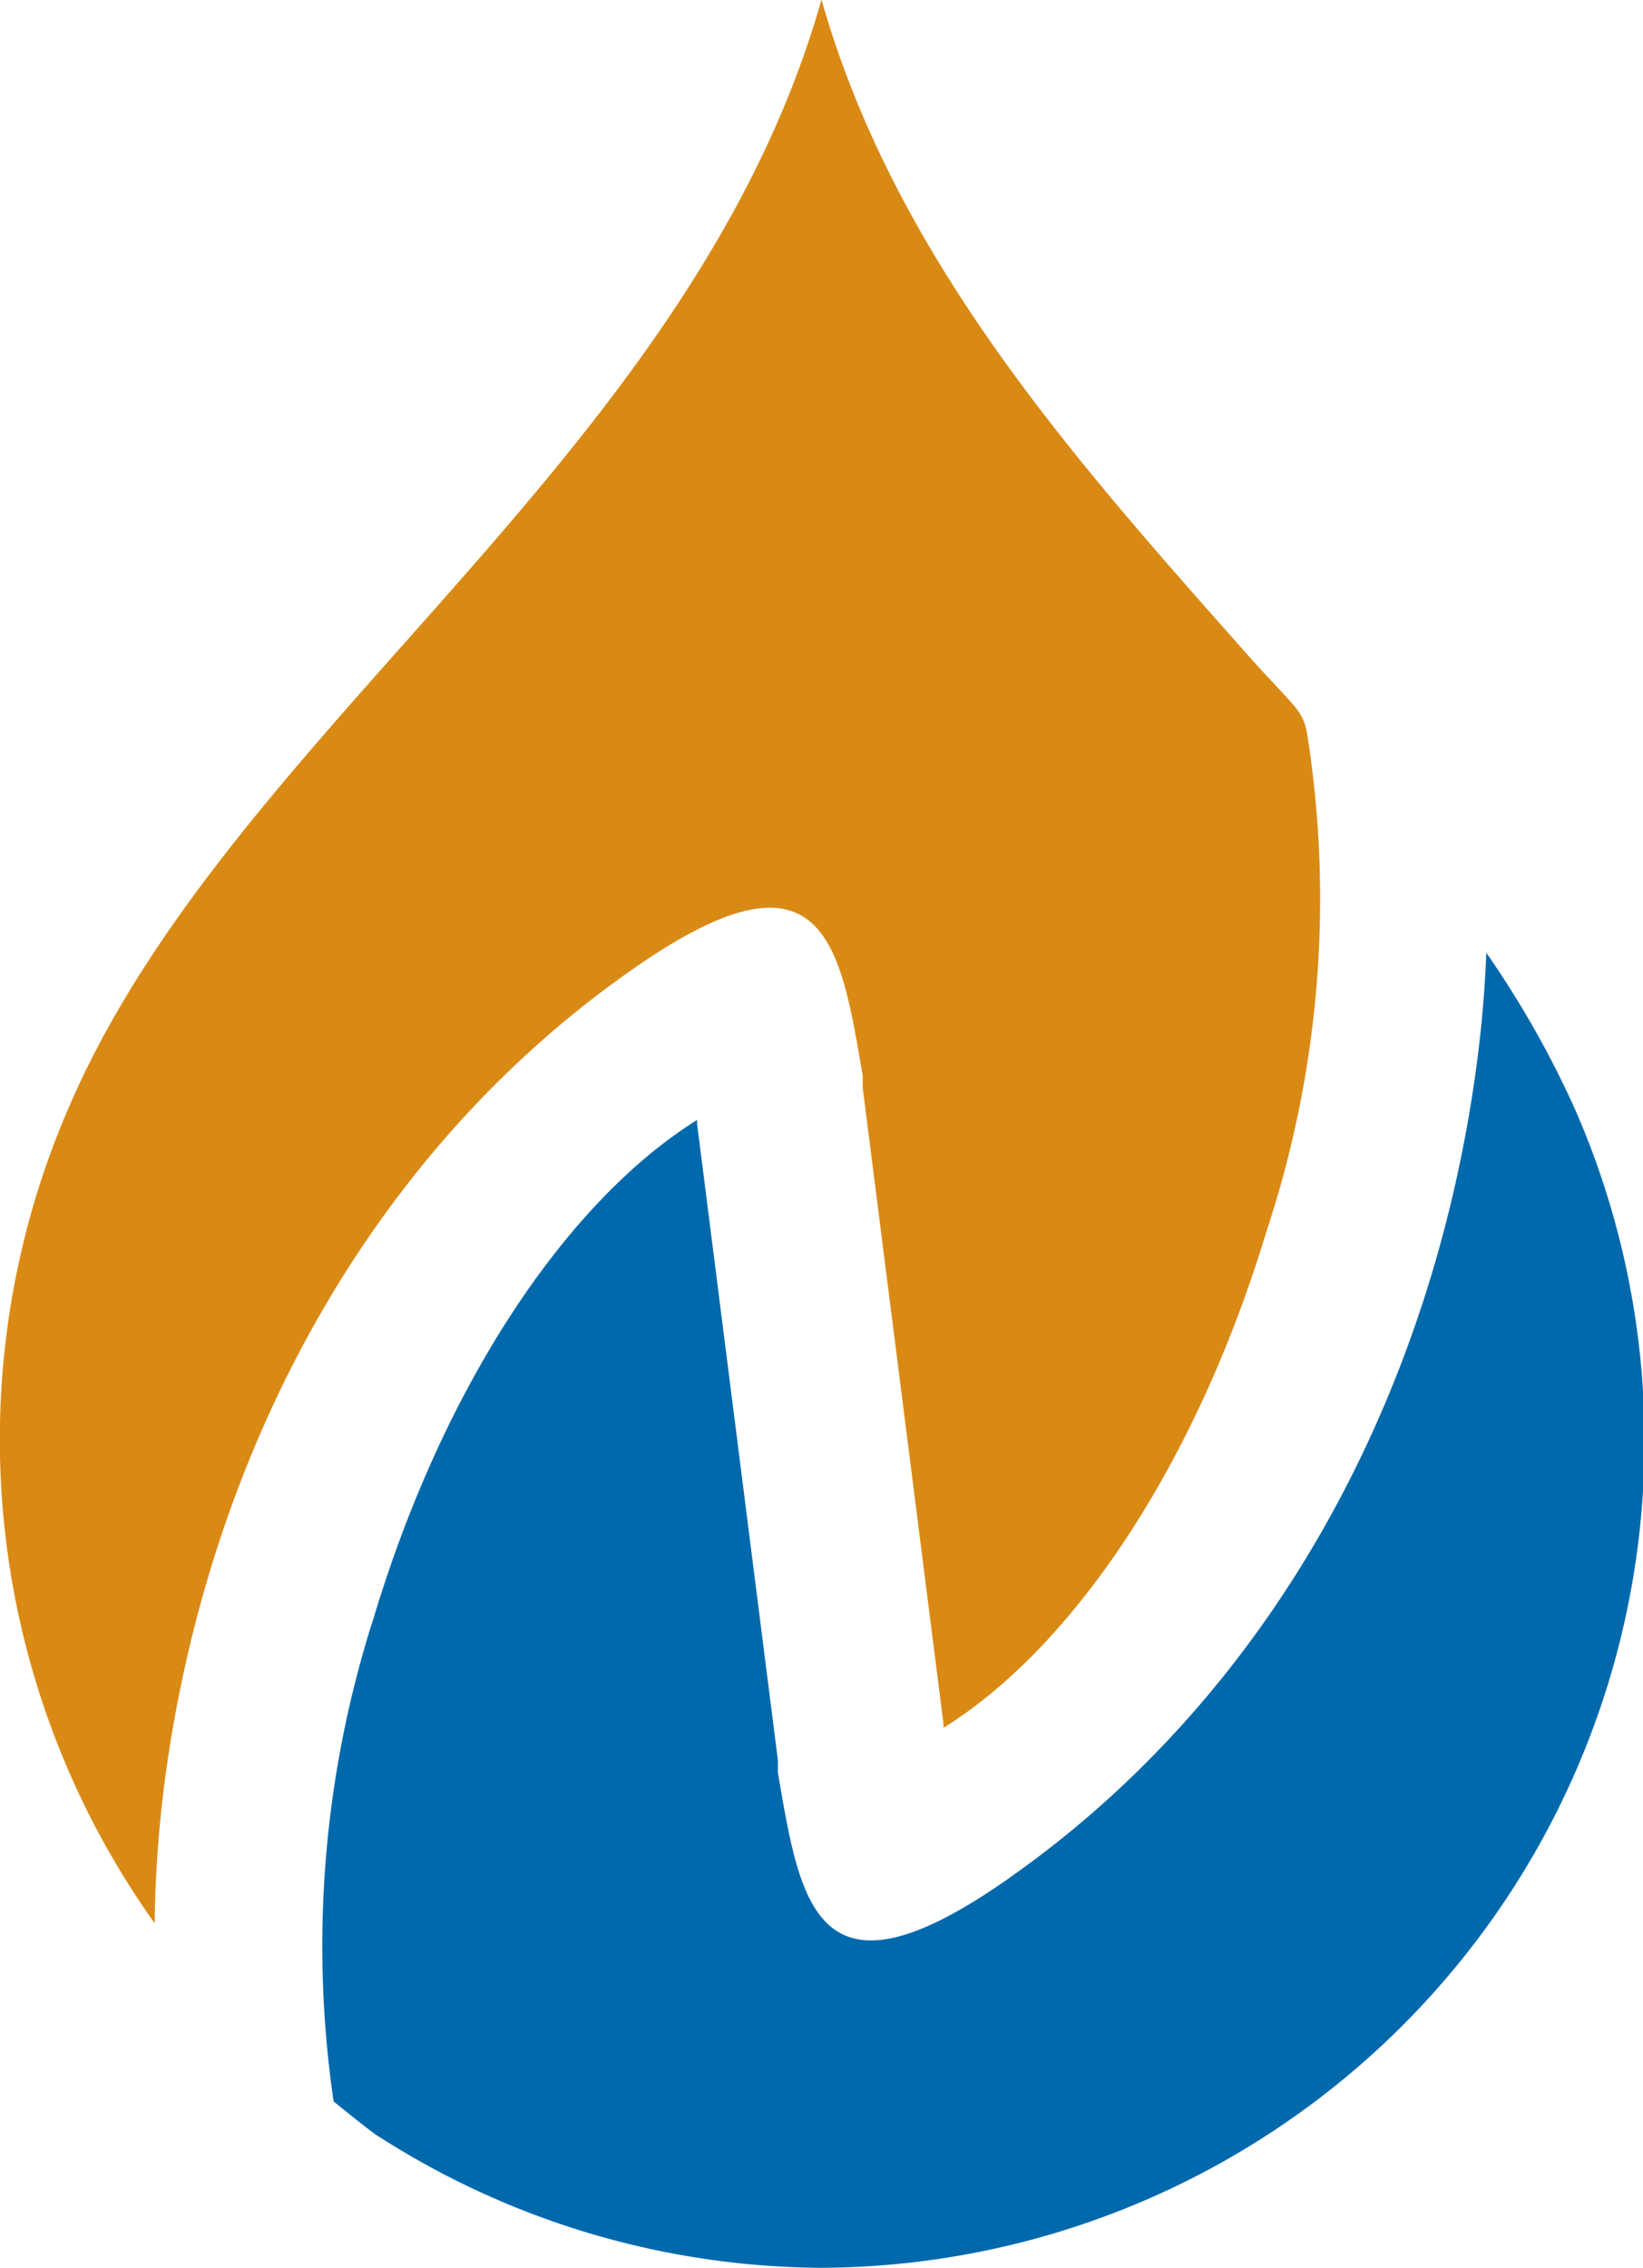 <svg id="Слой_1" data-name="Слой 1" xmlns="http://www.w3.org/2000/svg" viewBox="0 0 40.68 56.15">
  <title>fav</title>
  <path d="M51.57,71.17A20.64,20.64,0,0,1,49.43,51c4-9.36,15.44-16.13,18.65-27.46C69.94,30.09,74.52,35.12,78.84,40c1,1.09,1.15,1.15,1.26,1.69a26.16,26.16,0,0,1-1,12.34c-1.77,5.86-4.83,10.33-8,12.3v-.1l0,0-2-15.75,0-.3h0c-.55-3.18-.91-5.92-5.54-2.74C56.92,52,53,59.42,51.87,67.28a29.69,29.69,0,0,0-.3,3.89" transform="translate(-47.74 -23.55)" fill="#d98a15"/>
  <path d="M68.08,79.7a20.49,20.49,0,0,1-10.93-3.23C57,76.4,56,75.58,56,75.58a26.6,26.6,0,0,1,1-12c1.77-5.86,4.84-10.33,8-12.3v.1l0,0,2,15.75,0,.31h0c.55,3.18.92,5.92,5.54,2.74,6.66-4.59,10.57-12,11.71-19.9a29.33,29.33,0,0,0,.29-3.14A24,24,0,0,1,86.73,51,20.47,20.47,0,0,1,68.08,79.7" transform="translate(-47.74 -23.55)" fill="#0069ac"/>
</svg>
